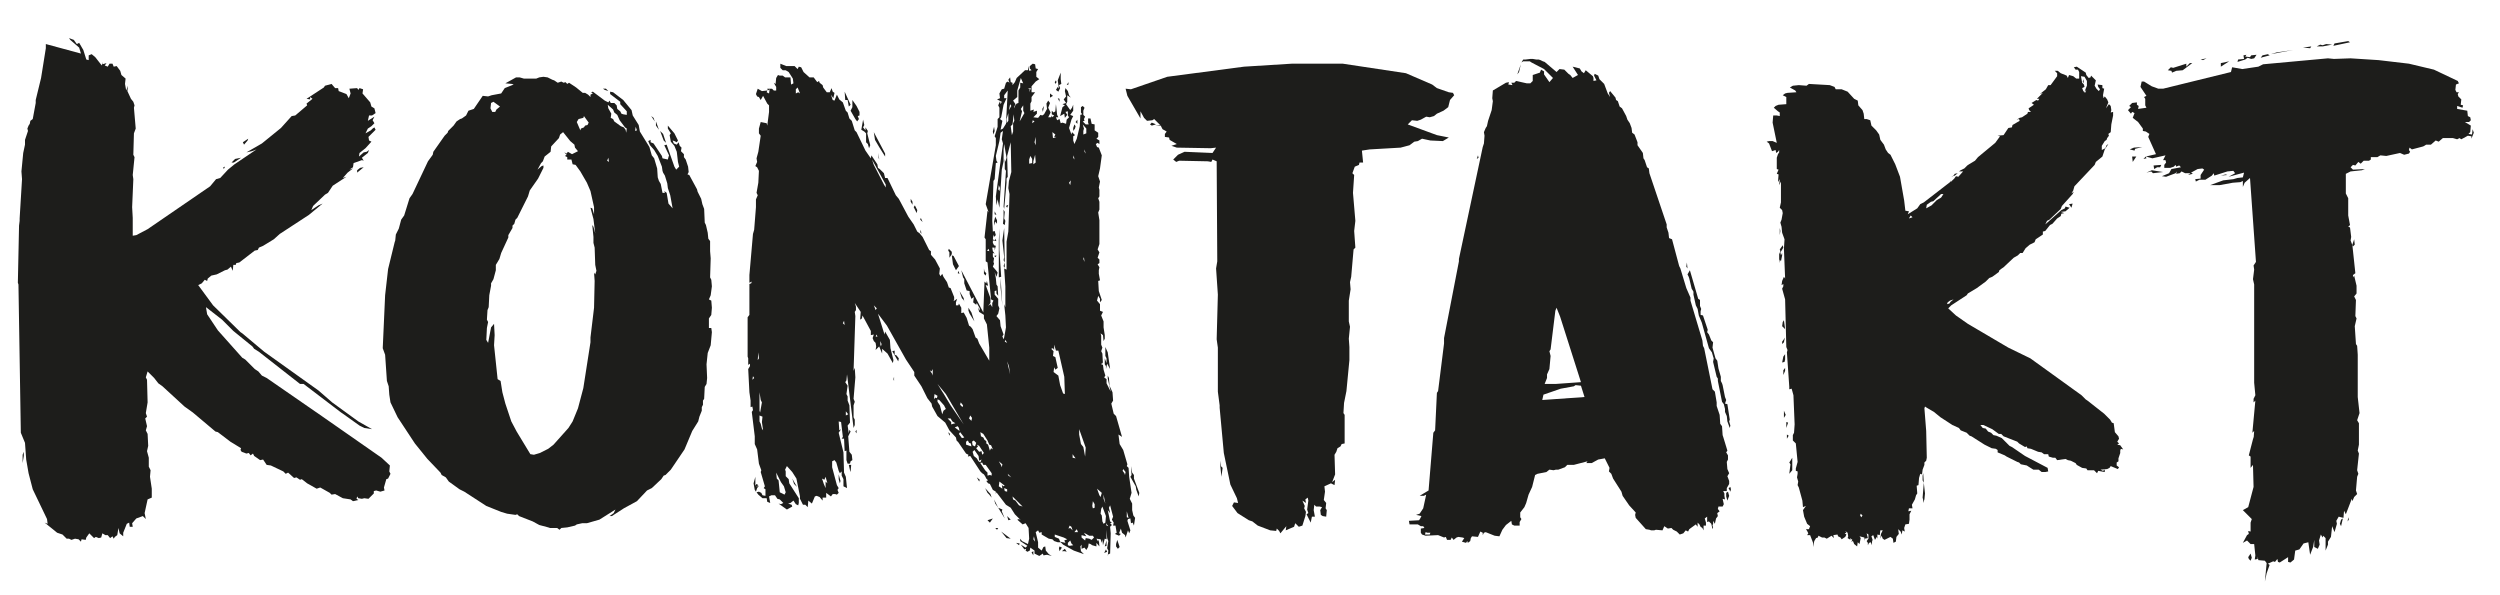 <?xml version="1.0" encoding="UTF-8"?> <svg xmlns="http://www.w3.org/2000/svg" xmlns:xlink="http://www.w3.org/1999/xlink" version="1.1" id="Ebene_1" x="0px" y="0px" width="420px" height="100px" viewBox="0 0 420 100" style="enable-background:new 0 0 420 100;" xml:space="preserve"> <style type="text/css"> .st0{fill:#1D1D1B;} </style> <g> <path class="st0" d="M11.2,90.5l-0.7-0.7l-0.9-0.3l-2.1-1.7L8,88l-0.1-0.8l-2.4-5l-0.7-2.7l-0.4-2.3l-0.2-2.8l-0.7-1.7L3.1,47.8 L3,47.5l0.2-9.6l0.1-0.8v-0.4l0.4-6.6l-0.1-1.3l0.3-3.1l0.3-1.4v-0.8L4.7,22l-0.1-0.4l0.2-0.5L5,20.8l0.1-0.5L5.5,20L6,17.3v-0.5 l0.9-3.7l0.8-5V7.4L13.6,9l-0.3-1l-1.5-1.3l-0.2-0.3l0.8,0.3l0.5,0.7l0.4-0.2L14,8.4l0.5,1.6l0.4,0.1V9.3l0.5-0.2L16,9.6l1.1,1.4 l0.1-0.6v0.4l0.7-0.2L17.6,11l0.5,0.2l0.3-0.5h0.5l0.2,0.5l0.5-0.1l0.6,0.8l0.2,0.7l0.7,0.6L21,14.1l0.2,1.1l0.3-0.8l-0.1,0.9 l0.6,1.3l0.4,0.5l0.2,0.6l-0.1,0.4l0.3,3.5l-0.3,0.8L22.4,26l0.2,0.4l-0.3,3l0.1,0.7l-0.2,4.7l0.1,1.8v3l0.6-0.1l1.9-1l10.5-7.2 l1-1.2l0.7-0.2l1.3-1.4l1.1-0.9l3.7-2.5l-0.5,0.2l-0.3,0.1l-0.9,0.2l2.6-1.5l3.2-2.6l1.8-2l0.6-0.1l2-1.7l-0.1-0.3l1-0.8l-0.4-0.3 v0.4l-0.6-0.1l2.9-1.9l0.2-0.3l1.1-0.3l0.6,0.7h0.5l0.1,0.5l1.3,0.5l0.4,0.7l0.3-0.8l-0.2-0.8l1.3-0.1l0.2,0.3l0.2-0.3L61,15 l-0.1,0.7l1.3,1.5l0.2,0.7l0.5,0.3l0.2,0.8l-0.6,0.4H62l-0.2,0.9l1.1-0.7l-0.3,0.6l0.3,0.5l-0.5,0.5l-0.6,0.4l-0.4,0.8l0.9-0.5 l0.3-0.3l0.3-0.2l0.2,0.4L61.9,23l0.1,0.6l0.4,0.2l-1,1.1l-1,0.8l-0.1,0.6l0.8-0.7l0.5-0.1l0.4-0.3l-0.2,0.5l-1,0.8l0.3,0.5 l-0.3-0.1l-1.4,0.5l-0.1,0.7l-0.6,0.4l0.6-0.2L58.4,29l-0.8,0.9l0.6-0.2l-2.3,1.5l-0.8,1.2l-0.5,0.3l-2,1.9l-0.3,0.7l1.2-0.8 l0.7-0.3l-2.3,1.9L47,39.3l-1,0.9l-1.8,1.1l-0.7,0.3L43.3,42l-0.5,0.1l-2.6,2l-0.5,0.1l-0.1,0.3h-0.4l-0.1,1l-0.3-0.7l-0.6,0.5 l-0.4,0.1l-1.4,0.7l-0.9,0.2l-0.6,0.5l-0.1,0.4L34.4,47l-0.5,0.6l-0.6,0.3l2.5,3.4l4.6,4.5l0.3,0.2l3.7,3.1l9.1,6.5l2.3,2l4.4,3.2 l2.3,1.3l-1.3-0.2l-0.8-0.4l-2.8-2l-0.3-0.2L51,64.5h-0.6l-6.9-5.4l-0.8-0.5l-0.3-0.4l-3.2-2.6l-1.9-1.9l-2.7-2.1l0.2,1.2l1.8,2.7 l4.1,4.6l0.5,0.3l1.6,1.6l0.6,0.4l0.6,0.7l0.8,0.4l8.1,5.6l0.3,0.2l10.9,7.6l1.4,1.3l-0.1,1l0.2,0.4l-0.4,0.8l-0.3,0.1l-0.4,1.4 l0.1,0.5l-0.7,0.2l-0.7-0.2l-0.4,0.1v0.4l-0.9,0.9l-0.7-0.1l-0.4,0.1l-0.6-0.1L60,83.4l-0.1,0.4l0.3,0.2l-0.9,0.2l-0.4-0.3 l-1.3-0.2L56.3,83l-0.6,0.1l-0.3-0.3l-1.6-0.9l-0.6,0.2l-1.6-0.9l-0.9-0.7l-0.3,0.1l-0.6-0.4l-0.4,0.1l-1-0.9L48,79.6l-0.4-0.4 l-2.1-1l-0.7-0.1l-0.6-0.9l-0.5,0.1l-1-0.7l-0.2-0.4l-0.4,0.3l-0.3-0.4l-0.4,0.1l-0.8-0.3l-0.2-0.3l0.1-0.3l-1.8-1.1l-2.1-1.6 l-0.4-0.1l-3.8-3.2l-1.4-1l-3.7-3.4l-0.7-0.5l-0.7-0.9l-1.1-1.1l-0.3,1l0.2,0.4l0.1,3.8l-0.3,1.8l0.2,0.6l-0.3,0.3l0.3,1.3 l-0.2,0.7l0.3,0.6l0.1,2l-0.2,0.9l0.3,1.1v1.5l0.3,0.6l-0.1,1.1l0.3,2v1.5l-0.7,0.3l-0.5,2.3l0.2,1L24,86.7l-1.1,0.4l-0.7,0.8 l0.1,0.6h-0.5l-0.1-0.7L21.3,88l-0.6,1.5v0.6l-0.6-0.5l-0.2-0.9l-0.2,1.2l-0.4,0.3l-0.2,0.3l-0.2-0.4l-0.4,0.3l-0.4-0.5h-0.4 l-0.5-0.3L17,90.3l-0.4,0.1l-0.5-0.2l-0.3,0.2L15,89.6l-0.5,0.7l-0.1,0.4l-0.7-0.1L13.6,91l-0.4-0.4l-0.6-0.1L12,90.7l-0.4-0.2 H11.2z M3.8,76.4L4,75.9v0.7l-0.2,1.2V76.4z M37.8,28l-0.2,0.4l-0.1-0.3L37.8,28z M39.5,26.7l1-0.2l-1.2,0.8h-0.4L39.5,26.7z M41.7,23.3l-0.1,0.3L41,24.3l-0.2-0.4L41.7,23.3z M60.5,28.2l0.6-0.1L60,29v-0.4L60.5,28.2z"></path> <path class="st0" d="M92.4,88.7l-0.3-0.1l-1.5-0.4l-1.1-0.6l-2.3-0.9l-0.3-0.3l-0.3,0.1l-1.4-0.2l-1-0.3l-2.5-1L78,82.6l-0.8-0.4 l-1.8-1.3l-0.5-0.7l-0.7-0.4L74,79.4l-2.2-2.3l-2.1-2.6l-2.9-4.4l-1.2-2.5l-0.2-1.3l-0.1-1.4L65,64l-0.3-4.4l-0.4-1.1l0.4-8.9 l0.5-4.4l1.1-4.5l0.1-0.3l0.1-1l0.5-1l0.4-1.5l0.5-0.7l0.9-2.9l0.5-0.7l2.6-5.5l0.8-1.1l0.1-0.5l1.9-2.7l0.5-0.5l0.1-0.3l0.9-0.9 l0.5-0.7l0.6-0.4l0.3-0.1l0.7-0.5l0.4-0.8l0.9-0.3l1.5-2.2l0.9,0.1l0.6-0.2l1.6-0.3l0.6-0.9l1.5-0.6L86,14.1L84.9,14l1.8-1h0.6 l0.7,0.2h2.1l0.5-0.2l0.7-0.1L92,13l0.8,0.4l0.3,0.1l0.6,0.4l0.6-0.2l0.4,0.2l0.3-0.1l0.3,0.3l0.3-0.2l1.2,0.8l1.1,0.9h0.4l0.5,0.3 l0.4,0.4v-0.4l0.4-0.2l-0.3-0.2l0.3-0.1l2,1.5l0.6,0.3l0.2-0.3l0.2,0.4h0.6l0.4,0.4l0.1,0.6l0.5,0.4l0.2,0.4l0.3,0.1l0.6,0.1v-0.6 l-1.1-1.2v-0.4l-1.7-1.3v-0.4l0.5,0.1l1.7,1.3l1.4,1.7l0.2,0.9l1,1.6l0.2,1.1l1.6,2.6l0.4,1.4l0.4,0.5l0.5,1.7l0.1,1.5l0.2,0.6 l0.3,0.5l0.3,1.5h0.4l-0.1-0.3l0.4,0.3l0.3,1.8L113,35l-0.4-2.2l-0.4-1.2l-0.1-0.8l-0.4-1.3l-0.3-0.5l-0.1-0.3l-0.1-0.7l-0.7-1.8 l-0.6-1l-0.7-0.8l-0.3-0.7l0.4-0.2v0.4l0.5,0.2l1.4,2.1l0.1,0.4l0.9,0.2l0.1-0.4l0.1-0.3l-0.8-1.7l0.4-0.1l1.3,3.7l0.3,0.5l0.5-0.5 l-0.2-0.8l-0.2-1.7l-0.4-1l-0.6-0.7l-0.2-1.1l0.2-0.3l-0.5-0.8v-0.5l1.1,1.3l0.6,1.2l-0.2,0.3l-0.4-0.2l-0.3-0.1l0.2,0.5l0.5,0.2 l0.3-0.4l0.2,0.6l0.3,0.3l-0.1,0.6l0.5,0.5v0.5l0.3,0.4l0.4,1.2l0.1,0.9l-0.2,0.4l0.3,0.1l1.3,2.4l0.1,0.4l0.6,1.2l0.2,0.9l0.3,0.8 l0.1,2.3l0.2,0.4l0.3,1.3l0.1,1l0.3,0.4v1.7l0.1,1.2l-0.1,3.2l0.2,0.4l0.1,1.1l-0.2,1.5l-0.3,0.7l0.4,0.2l0.1,1.2l-0.1,1.2 l-0.4,0.6v1.6h0.4l0.1,0.7l-0.2,2.2l-0.5,1.3l-0.2,1.9l0.1,2.3l-0.1,1l-0.3,0.5l-0.1,2l-0.2,0.3V68l-0.2,0.4V69l-0.4,1l-0.2,0.8 l-1,1.6l-1.3,3.1l-2.3,3.4l-0.9,0.9l-0.3,0.1l-0.4,0.6l-1.6,1.5l-0.8,0.4l-1.7,1.8l-2.2,1.2l-0.3,0.2l-1.4,0.9l-0.3,0.2h-0.4 l0.7-0.5l0.3-0.6l-2.7,1.7l-2.1,0.6h-0.8l-0.9,0.2l-0.3,0.2l-1.3,0.3l-1,0.1L94,89l-0.4-0.3H92.4z M99.8,51.7l0.1-4.5l-0.1-1.4 l0.2,0.3l0.2-0.6l-0.2-1l-0.1-2.9l-0.2-0.8v-1l-0.2-2l0.2,0.3l0.3,1.1l-0.3-2.4l-0.5-1.9l0.3,0.1l0.3,1v-1.2l-0.6-2.7l-0.6-1.4 l-1.1-1.9l-0.8-1.1l-0.5-0.1L96,26.8h-0.7v-0.4l-0.4-0.2l0.3-0.2l-0.4-0.4l0.4,0.2l0.2-0.3l0.7,0.4l1-0.5l-0.5-0.6l-0.1-0.5 l-0.7-0.6l-1.2-1.5l-0.5,0.4l-0.2,0.6l-1.3,1.4l-0.1,0.9l-1,0.8l-0.3,0.8l-0.3,0.3l-0.6,1.1l0.7-0.6l0.3-0.1v0.4L90.4,30L89,32 l-0.3,1l-1.8,3.6l-0.3,0.3l-0.2,0.7l-0.3,0.3v0.4l-0.7,1.2v0.4l-1.2,2.6l-0.3,1l-0.6,1v0.9l-0.4,1.5l-0.4,0.7V48l-0.3,1.6l-0.1,2 l-0.2,0.5l-0.1,1.6l0.2,0.4l-0.2,1l-0.1,2l0.3,0.5l0.5-2.6l0.5-0.6l0.1,1.9L83,58l0.6,5.7l0.5,0.3l0.3,1.9l0.5,1.9l1,3l0.9,1.7 l2.3,3.8l0.6,0.1l1-0.3l1.4-0.7l0.9-0.7l2.5-2.8l0.7-1.1l0.9-2.2l0.9-3.4l1.2-7.7v-0.8L99.8,51.7z M83.2,18.8l0.2-0.4l0.6-0.5 l-1.1-0.8l-0.4,0.2l-0.1,0.9l0.3,0.6H83.2z M98.1,21.4l0.2-0.3l0.4-0.1l0.2-0.4l-0.8-1.1L98,19.8L97.2,20l-0.3,0.5l0.6,1.4l0.1-0.3 L98.1,21.4z M101.3,14.9h0.5l0.4,0.4l-0.6-0.2L101.3,14.9z M102.3,27.2l-0.1-0.7L102,27L102.3,27.2z M105.3,21.6l-0.3-0.2l-0.9-1.2 l-0.4-0.9l-0.5-0.4l-0.2-0.5l-0.9-0.8l0.1,0.6l0.5,0.9l-0.1,0.7L103,20l0.2,0.4l1.1,0.8l0.5,0.2l0.3,0.4l0.1,0.5L105.3,21.6z M106.7,22l0.3-0.1l-0.2-0.6L106.7,22z M109.4,19.5l0.4,0.3l0.2,0.6L109.4,19.5z M110.2,21.1v-0.7l0.5,1.4L110.2,21.1z M110.9,22 l0.5,0.5l0.5,1.5l-0.4-0.4L110.9,22z"></path> <path class="st0" d="M185.3,61.3l0.1,0.8l0.3,1l-0.2,0.3l0.4,0.3v0.7l0.7,1.4l-0.5-2.2v-0.5l0.2,0.4l0.1,1.3l0.5,1.1l0.1,1.4 l-0.3,0.5l0.4,1.7l0.4,0.4l1,3.5l-0.6-0.4l0.2,1.6l0.6,1l0.7,2.4l-0.1,0.3l0.3,0.3l0.1,1.5l0.4,2.7l-0.3,1l0.4,0.8v1.1l0.2,0.9 l0.3,0.4l-0.2,1.3l-0.2-0.5l-0.3,0.1l-0.1-0.8l-0.4,0.1l-0.1,0.3l0.5,1.6l-0.2,0.5l-0.2-0.5l-0.4,1.2l-0.1-0.4l-0.5-0.4l-0.2-0.7 l-0.3,0.8l0.3,0.1L188,90l-0.7-0.3l0.3-0.2l-0.2-1.2H187l0.1-0.5l-0.3-0.5l0.2-0.5l-0.5-1.9l-0.2,0.4l0.2,0.9l-0.4-0.5l0.4,1.9 l0.3,0.2l-0.3,0.1l0.3,0.3l-0.3,0.3l0.1,1.1l-0.1,3.4l-0.3,0.1l-0.1,0.3l0.1-0.9l-0.2-0.4l0.2-1.2l-0.2-0.5l-0.1-1.4v1.6l-0.3-0.1 l-0.3,1.1l-0.1-1l-0.1,0.6l-0.2-0.6l-0.7-0.1l0.3,0.5l0.1-0.4l0.1,1.2l-0.5-0.6v0.6l-0.7-0.2l-0.3-0.2l-0.3-0.1l-0.1,0.6l-0.3,0.5 l-0.3-0.4l-0.5,0.2v-0.7l-0.2,0.3l0.1,0.8l0.5,0.5l-1.7-0.6l-1.8-1l-0.4-0.4h-0.5l-0.6-0.2l-0.3-0.3l-0.6-0.1l-1.2-0.7v-0.4 l-0.4,0.1l-0.2-0.4l-0.4,0.3l0.4,1.7V92l0.6,0.5l0.3-0.6l0.3-0.1l0.1,0.7l0.5,0.6l0.5,0.3l-0.8-0.2l-0.6,0.1l-0.1-0.3l-0.6,0.4 l-0.8-0.4v-0.5l-0.7-0.5l-0.1,0.5l-0.4,0.2l-0.3-0.2l0.1-0.3l-0.3,0.1l-0.6-0.8l0.8,0.5l0.3-0.3l-1.2-0.8v-0.4l0.3,0.4l1,0.5 l0.2-0.9l-0.1-1.8l-0.5-0.8l-0.5,0.2l-0.9-0.8l0.3-0.1l0.3,0.2l-1-1l-0.7-1.1l-0.8-0.5l-1.6-2.1l-0.1,0.3v-0.4l-0.5-0.3l-0.5-1 l-0.3-0.1l-0.3-0.4l0.3-0.1l-0.3-0.3l-0.2-0.4l-0.2-0.3l-0.3-0.2l-0.3-0.3l-1.7-2.6l-0.4,0.1l0.1-0.3l-0.4-0.2l-1.1-1.6l-0.2-0.3 l-0.3-0.3l-0.1-0.5l-1.1-1.2l-0.7-1.3l-1.3-1.1l-0.9-1.6l-0.1-0.5l-0.7-0.9l-1-2l-1.2-1.8v-0.6l-1.4-2.1l-3.2-5.7l-1.5-2l1.1,3.5 l0.1-0.5l0.8,1.4l0.1,1.4l0.5,2L150,61l-0.9-1.6l-0.9-0.8v0.8l-0.5-1.2l-0.6,0.6l0.1-0.6l-0.1-0.6l-0.3-0.3l-0.2-0.5l0.2-0.6 l-0.5,0.1v-0.7l-1.4-2.6l-0.1,0.5l-0.3,0.2l0.1-1.3l-1-1.5l0.2,0.6v0.6l-0.2,0.3l0.1,0.7l-0.3,9.2l0.2-0.5l0.1,1.6l-0.3,3.6 l0.2,0.5l-0.2,0.6v2l0.2,0.4v0.9l-0.2,0.5l-1.1-9l-0.1,1l-0.2,0.3l0.4,0.6l-0.2,1.4l0.2,0.4v0.7l0.3,0.8l0.1,2.9l-0.4,0.5l0.2,1.3 l0.1-0.6l0.2,0.3l-0.4,0.8l0.2,2.6l0.4,0.5l0.1,0.9l-0.3,0.2l-0.1,0.4h-0.4l-0.2-0.6v-1.6l-0.3,0.1l-0.1-2.1h-0.4l0.2-0.3l-0.3-2.5 l-0.4-0.1l0.1,1.5l0.3-0.2l-0.4,0.6l0.8,3.3l0.1,3.4l0.3,0.7l0.2,1.9l-0.6-0.3v-1.2l-0.3-0.6v-0.7l-0.3,0.3l-0.2-0.4l-0.4-1.4 l-0.3-0.4l-0.4,0.2v1l0.8,3l0.3,0.5l-0.2,0.3l0.2,0.5l-0.3,0.3l-0.3-0.1h-0.4l-0.3,0.4l-0.8-0.6v0.8h-0.6v0.5l-0.5-0.6l-0.5-0.2 l-0.3,0.1l-0.5,1.2l-0.6-0.5l-0.1,1.1l-0.4-0.4h-0.4l-0.5-1v-0.4l-0.6-3l-0.7-1.1l-0.9-1l-0.3,0.6l0.1,0.3V80l0.5,0.5l0.1,0.7 l1.6,2.5v0.8l-0.1,0.4l-0.4-0.2l-0.4-0.6l-0.5,0.4l-0.4,0.1l0.6,0.2l0.1,0.3l-0.9,0.5l-1.4-1l0.4,0.1l0.4-0.2l-0.6-0.6l-0.4-0.1 l-0.4-0.6h-0.6l-0.4,0.2l0.2,1.1l-0.5-0.2l-0.1-0.6h-0.7l-0.7-0.6l-0.3-0.4l0.4-0.1l0.4,0.2l0.2,0.4l0.5,0.1v-1.1l-0.3-0.2l0.2-0.3 l-0.7-2.4l0.1-0.3l-0.4-1.1l-0.3-2.4l-0.4-0.9v-1.3l-0.5-4.1l0.2-0.3l-0.1-0.6l-0.3,0.1v-1.1l-0.2-1.4l-0.2-3.9l0.3-0.5v-0.4 l-0.3,0.2v-1.1l-0.1-0.3v-6.6l0.3-0.4v-5.2l0.3-0.1l0.1-0.3l-0.4,0.2v-1.3l0.6-6.9l0.2-0.7l0.3-3.8v-1.3l0.3-0.7l-0.2-0.4l0.3-1.7 l0.1-2l-0.3-0.6l-0.3-0.2l0.3-0.7l-0.1-0.6l0.3-1.1l0.4-2.7l-0.3-0.4v-0.8l0.3-1.1l1,0.2l0.1,0.4l0.3-2.3v-1.1l-0.3-0.3l-0.7-1.3 l-0.4,0.7l-0.3-0.5l-0.3-0.1l-0.2-0.4l0.3-0.9l0.7,0.4l0.9-0.1l-0.1,0.3l0.4,0.2l0.1-0.7l-0.3,0.2l-0.1-0.3h0.8l0.3,0.3h0.4v-0.6 l-0.4-0.7l0.3,0.2l0.1-1l0.3-0.5l0.3,0.1h0.5l0.4,0.3h0.9l0.1,1.2l0.4-0.2l-0.1-0.8l-0.7-1.1l-0.5-0.3h-0.5l-0.4-0.4v-0.7l1,0.4 h1.4l0.5,0.5l0.2-0.4l0.4,0.1l0.4,0.8l1,0.9h0.7l0.6,0.8l0.3-0.2l0.1,0.3l0.5,0.4l0.1,0.4l0.6,0.8h0.5l0.3-0.7l0.2,0.6l0.3,0.2 l-0.2,0.9l-0.4-0.6l0.3,0.9l0.3,0.1l0.4-1l0.4,0.8l0.6,0.5l0.5,1.4l0.3,0.3l0.3,1l0.4,0.4l0.5,1.6l0.3,0.3l1.5,3.1l0.9,1.3l0.1-0.5 l1,1.5l0.1,0.6l0.3,0.2l0.7,0.7l0.2,0.8h0.4l1.4,2.9l0.5,0.6l1.6,3l0.9,1.3l0.6,1.2l0.4,0.3l0.5,0.6l1.1,2.2l0.3,0.2v0.6l0.7,0.8 l0.8,1.5l-0.1,0.9l0.2,0.4l0.3-0.4l0.2,0.5l0.6,0.9l0.3,0.9l0.3,0.1l0.6,1.5v0.4l-0.1,0.3l0.6-0.4l-0.2,0.6v0.5h0.4l0.1-0.3 l0.4,0.7v0.9l0.4-0.1l0.5,0.9l0.4,1.3l0.3,0.2l0.3,0.4l0.5,1.4l0.3,0.2l0.3,0.8l1.7,2.9v-2.2l-0.4-3.9l-0.5-1v-0.6l-0.8-0.5 l-0.2-0.8l0.3,0.6v-0.4l-0.5-0.9l-0.1,0.3l-0.5-0.4l0.1-0.9l-0.4,0.3l-0.3-0.8v-0.5l-0.5-0.1l-0.4-1.2v-0.7l-0.2-0.3l-0.3-1.2 l3.7,7.1l0.2-5.2l0.3,0.3l0.1-0.4L166,48l-0.4-0.1l0.8,2.2v0.8l-0.4,0.5l0.4-0.3l0.3,0.5v-0.7l0.2-0.4l-0.4-0.2l-0.6-6.2l-0.3-0.2 v-3.7l-0.2-0.3l0.5-4.5l0.2,0.3l-0.5-1.4l1.7-9.9v-1.2l-0.2-0.3l0.5-1.6V20l0.3-0.3v-1.6l-0.2-0.4L168,17l0.1,0.5l0.2-0.4l-0.8-0.4 l0.5-0.2l-0.1-0.8l0.4-0.7l0.4-0.1l0.3-1l0.3-0.2l0.3,0.2l-0.2-0.5l0.3-0.4l0.1,0.8l0.3,0.1v0.4l0.4-0.5l0.3-0.7l1.4-1.3h0.5 l0.1-0.7l0.1,0.8l0.4-0.1l-0.3-0.3v-0.4l0.5-0.4l0.4,0.1l0.1,0.7l0.4,0.1l-0.3,0.5v0.8l0.5,0.4l-0.6,0.4l-0.7,0.8v1h0.6l-0.6,0.8 V17l-0.2,0.4v1.2l0.6-0.2l-0.1,0.4l0.6-0.2v0.5l-0.6,0.6l0.8,0.1l0.4-0.5l0.3,0.1l0.3-0.2l0.5-0.9l-0.1-0.9l0.3-0.5l0.3,0.4 l-0.3,0.8l0.4,0.8l-0.4,0.8h0.5l0.1-0.3l0.1,0.3l0.3-0.3l-0.4-0.2v-0.6l0.3,0.3l0.3-0.2l0.1-1.2l0.2,1.8l0.2,0.4h-0.4l0.2,0.5 L178,20l0.2,0.7l0.3-0.1l0.6,0.2l0.1-0.7l0.4-0.4l-0.2-0.3v-0.7l-0.4,0.1l0.3,0.5l-0.4,0.5l-0.1-0.7l-0.7,0.4l0.4-1.5l0.4-0.3 l-0.4-0.2l0.6-0.2l-0.4-0.6l0.4-0.5l-0.2-0.9l0.1-0.5l0.4,0.5l0.2,0.7l0.3,0.4l-0.6-0.4v1.1l-0.2,0.4l0.7,1l0.3-0.4l0.2-0.5v1 l-0.5,0.7l0.5,0.2l-0.3,0.6l-0.4,1.4l0.4,1.1l0.1-0.4l0.5,0.5l-0.3,0.2v0.7l0.2,0.6l0.4-0.9l0.5-2.1l0.1-1.9l0.3-0.1l-0.2-0.3V18 l0.3-0.2l0.3,0.3l-0.2,0.5v0.7l0.3,0.3l-0.2,0.4l0.1,0.3l-0.3,0.1l0.5,0.5h0.5l-0.1-0.3v-0.7h0.4l0.2,0.9l0.5,0.1v1l0.6,0.4V23 l-0.3,0.3l0.5,0.3v0.6l-0.3-0.2l-0.3,0.2l0.2,0.5l0.3,0.1l0.5,1.3l-0.3,2.2l-0.3,1.3l0.3,0.9l-0.2,1l0.1,0.4V33l-0.2,0.3l0.2,0.6 v1.3l-0.2,0.5l0.2,1.3v4l-0.3,0.9l0.3,0.5l-0.3,0.9l0.3,0.3v0.6l-0.3,0.2l0.3,0.5l-0.1,0.5V46l0.2,1.1l-0.3,0.1l0.1,1.7l0.5,1.5 l-0.3,0.4v-0.6l-0.3-0.5l-0.2,0.8l0.5,0.6v1.1l0.5,0.2L185,53l0.4,1v1l0.2,1.3v0.6l-0.2,0.4l-0.1-1l-0.4-0.3l0.1,0.4v1.5l0.2,0.5 L185,59l0.2,0.4l0.1,1.8l-0.1-0.3l-0.2,0.3L185.3,61.3z M126.7,63.5l-0.2-0.3l-0.1,0.6L126.7,63.5z M126.6,81.2l0.3-1.1v1.5 l0.2-0.3l0.3,0.2l-0.4,0.3l0.5-0.2l-0.3,0.4l-0.2,0.6l-0.2-0.3L126.6,81.2z M127.3,60.5l0.2-0.3l-0.1-1L127.3,60.5z M127.7,69.3 l0.3-1.7l-0.2-0.4l-0.2-1.3V69L127.7,69.3z M128.2,72.3l-0.2-1.4l0.1-0.9l-0.5-0.2v1l0.2,0.4L128,72L128.2,72.3z M132,82.7l-0.3-1 l-0.5-0.7l-0.8-1.6l0.1,1l0.3,0.3l0.2,2l0.8,0.4L132,82.7z M133.1,80.4l0.8,1.4l-0.5-0.5L133.1,80.4z M134.4,15.7l-0.4-1l-0.3,0.3 v0.7l0.4-0.2L134.4,15.7z M138.7,82v-1.1l0.3,0.3l-0.3-1.1l-0.2,0.5l-0.4-0.2l0.3,0.9L138.7,82z M140.9,80.5v-0.8l0.3,1.1l-0.1,0.4 L140.9,80.5z M141.9,54.6l-0.1-0.7l-0.2,0.4L141.9,54.6z M142,16.8l-0.1-1.4l1,2.2l-0.3,0.3l-0.2-1.1H142z M142.5,69.6l-0.4-0.5 v0.7L142.5,69.6z M142.6,78.1h0.4l-0.1,1.2l-0.1-0.3L142.6,78.1z M142.9,18.6l0.3-0.6v-1.2l0.7,1l0.5,1v0.6l-0.3,0.1l0.2,0.5 l-0.3,0.4l-0.3-0.4L142.9,18.6z M143.9,72.2v0.6l-0.2-0.3L143.9,72.2z M144.7,21.8l0.3-1.7l0.2,0.9l-0.2,0.4l0.4,0.5v-0.5l0.4,0.6 l-0.1,0.4l0.5,2l-0.2,0.5l-0.2-0.7l-0.3-0.3v-1.5l-0.3-0.3L144.7,21.8z M148.8,31.5V31l-2.3-4.2l0.3,0.9l1.7,3.3L148.8,31.5z M147,23.5l-0.2-1.3l1.9,3.6v0.5l-1-1.6L147,23.5z M147.1,52.1l0.2-0.3l-0.5-0.5l0.2,0.5L147.1,52.1z M147.1,56.5l0.3,0.1l-0.1-0.4 L147.1,56.5z M147.7,26.8l-0.1-0.3v-0.8L147.7,26.8z M148,58.2l0.1-0.4l-0.2-0.5v0.6L148,58.2z M149.9,59l0.4-0.1v0.7l0.3,0.1 l0.4,0.5l-0.1,0.5l-0.3-0.5L149.9,59z M150.1,63.7l0.1-0.4V64L150.1,63.7z M153,33.4l0.3,0.5v0.5l-0.3-0.5V33.4z M153.7,34.5 l0.4,0.8l-0.1,0.5l-0.5-1L153.7,34.5z M154.7,36.6l0.3,0.7l-0.4-0.4L154.7,36.6z M154.7,38.6l0.1,0.7l-0.2-0.3L154.7,38.6z M156.7,63.1V62l-0.2,0.4l-0.3-0.2l0.4,0.6L156.7,63.1z M157.4,66.9l0.1-0.4l-0.5-0.3l-0.1,0.9l0.2-0.3L157.4,66.9z M158.9,66.2 l-1.4-1.7l0.8,1.3l0.2,0.3l1.2,2l2.2,3.2L158.9,66.2z M158.9,68.7l-0.3-0.6l-0.8-0.9l-0.3-0.1v0.4l0.4,0.6l0.4,1.5l0.2-0.6 L158.9,68.7z M160.5,71.1l-0.5-0.3l-0.3-0.5h-0.5l0.6,0.6v0.4L160.5,71.1z M159.3,42.1l0.1-0.3l0.5,0.5v0.4l-0.4,0.6v-0.9 L159.3,42.1z M159.6,72.9l-0.1,0.3l-0.2-0.6L159.6,72.9z M160.1,44.4l-0.2-1.5l0.3,0.1l0.9,1.7l-0.5,0.7L160.1,44.4z M161.2,72.4 l-0.1-0.5l-0.2-0.3l-0.5,0.2L161.2,72.4z M161,45.5l0.2,0.5l-0.3-0.1L161,45.5z M162,73.5l-0.7-0.9l-0.2,0.3l0.5,0.7L162,73.5z M161.9,50.4l-0.3-0.3l-0.4-1.2l0.7,1.2l0.1,0.6L161.9,50.4z M161.8,68.1l-0.4-0.5l-0.1,0.4l0.4,0.4L161.8,68.1z M163.2,75 l-0.1-0.5l-0.3-0.1l-0.2-0.4l-0.3,0.2v0.5L163.2,75z M162.9,52.7l-0.2-0.5v-0.5l0.5,0.8l0.5,1.5L162.9,52.7z M163.2,70.7l0.1-0.5 l-0.3-0.4l-0.2,0.5L163.2,70.7z M164,74.4l-0.4-0.4l-0.3,0.2l0.1,0.6l0.4,0.2L164,74.4z M164.7,77.7l0.2-0.5l-0.4,0.2l-0.1-0.8 l-0.7-1l-0.3,0.3l0.2,0.7l0.5,0.4l0.3,0.5L164.7,77.7z M165,76.4l0.3-0.3l-0.8-1.2l-0.4-0.2l0.2,0.3l-0.3,0.3l0.5,0.6l0.4-0.1 L165,76.4z M164.6,80.6l-0.1,0.3l-0.4-0.7L164.6,80.6z M166.8,75.5l-0.3-0.7l-0.3-0.1l-0.3-0.7l-0.7-1.1l-0.5-0.3l0.1,0.7l0.4,0.2 l0.2,0.4l0.3,0.2v0.4l0.3,0.2l0.3,1l0.2-0.4L166.8,75.5z M166.6,79.9v-0.4l-1-1.4h-0.4l-0.2-0.4l-0.3,0.1l0.8,1.2l0.4,0.4v0.5 l0.4-0.1L166.6,79.9z M165.4,45.6l0.3,0.3l-0.1,0.4l-0.3-0.3v-0.9L165.4,45.6z M165.9,82.8l-0.4-0.8l0.9,1l0.2,0.6l-0.4-0.5 L165.9,82.8z M166.2,42.2l-0.1-0.4l-0.3,0.3L166.2,42.2z M166.8,87.1l-0.5,0.7l-0.4-0.4L166.8,87.1z M169,55l-0.1-2l-0.2-1.9 l0.2,0.5v-3.5l-0.2-3l0.4,0.2v-4.7l0.3-1.7l0.2-6.3l-0.2-1l0.1-1.2l0.4-1.5l-0.1-5l-0.6,2.3l0.1,3.5l-0.2,0.3v0.7l-0.4,4.4 l-0.1-0.4l0.4-6l-0.2-0.3v-1.7l0.1,0.5l0.2-0.7l-0.4-2.3l-0.1,0.9v2l-0.3,1.4l-0.4,6.4l-0.3-1.4l-0.2,1l-0.1-1.5l1.2-8.9l-0.2-0.7 l0.2-1.4l-0.4,0.3l-0.2,1.4l-0.6,2.5l0.1,0.8l0.2,0.3l-0.3,0.1l-0.2,2.7l-0.2,0.3l-0.2,6.7l0.1,1.8l0.3-0.1l0.2,0.7l-0.3,0.3 l-0.1-0.4l-0.1,0.8l0.3,0.2l0.1-0.3l0.2,0.4l-0.6-0.1v0.4l0.2,0.4l0.3,0.1l-0.2,0.8v-0.5h-0.4l0.1,0.6l0.3,0.4l-0.3-0.1v0.6 l0.2,0.3l-0.1,0.6l0.1,0.3l-0.2,0.5l0.6,0.7l0.2,0.3l-0.2,0.7l-0.3-0.8l0.2,1l0.1,1.1l0.2,0.3l0.1,1.6l-0.3-0.4v-0.5l-0.3,0.1v0.6 l0.6,0.7v1.1l0.2,0.5l-0.2,0.9l-0.3,0.4l0.6,0.7l0.1,1l0.5,1.4l-0.2,0.3l0.2,0.5l0.1-0.3L169,55z M167,21.3l0.1,0.7l-0.2,0.6 l-0.1-0.5L167,21.3z M167.2,36.4l0.3,0.6v0.6l-0.3-0.4l-0.1,0.7l-0.1-0.7L167.2,36.4z M167.4,42.9l-0.1,0.3L167,43L167.4,42.9z M167,83.9l0.7,1.4l-0.5-0.7L167,83.9z M167.4,36.1l-0.3-0.1v-0.5L167.4,36.1z M167.7,88.7l-0.2,0.3l-0.3-0.3H167.7z M167.9,32.1 l0.1-0.5l-0.2-0.5l-0.1,0.7L167.9,32.1z M168.3,85.9l0.5,1.2l-1.1-1.8l0.7,0.3L168.3,85.9z M167.9,38.4V42l0.3,4.5l-0.4,0.1v-6.2 L167.9,38.4z M168.3,78.5l0.1-0.5l-0.6-0.5l0.4,0.7L168.3,78.5z M168.8,81.6l-0.9-0.7l-0.1,0.8l0.6,0.4l-0.1-0.7l0.2,0.3 L168.8,81.6z M168.1,21.8l0.4-0.2l0.5-0.8l0.3-5.6l-0.6,0.8v0.5h0.4l-0.5,1.1l-0.4,2.1L168,20l0.4,0.3L168.1,21.8z M168.1,48.3 v-1.6l0.3,4.7L168.1,48.3z M168.2,89.3l1.6,1.2l-0.7-0.1L168.2,89.3z M168.7,38.3l0.1,5.8l-0.2-0.4l0.1-0.5l-0.3-2.8L168.7,38.3z M168.6,36.5v-1.3l0.2,0.4l-0.1,1.1l0.2,0.4l-0.1,0.7l-0.3-0.2L168.6,36.5z M168.8,44.1V45l-0.2-0.3L168.8,44.1z M169.2,82.6v-0.4 l-0.5-0.2l0.1,0.5L169.2,82.6z M169.2,57.6l-0.3-0.5l-0.1,0.3L169.2,57.6z M169.4,34.4l-0.2,0.5l-0.2-0.3L169.4,34.4z M169.1,20.7 l0.3-0.4V19l-0.3,1V20.7z M169.5,61.5l-0.3-0.8l0.5,2.2L169.5,61.5z M169.2,86.7l0.6,0.6l-0.4,0.1L169.2,86.7z M169.9,80.2 l-0.6-0.6l0.1,0.3L169.9,80.2z M169.5,18.5l0.4-0.7l-0.2-0.3L169.5,18.5z M169.8,21.2l0.2,1.5l0.2-0.6v-1.4l0.2-0.4l-0.1-1.1 l-0.2,1.7L169.8,21.2z M170.1,83.4l0.1,0.5l0.4,0.2l0.6,0.8l0.6,0.2L170.1,83.4z M170.5,18.2v-0.4l0.3-0.4l0.3-0.1v-2.1l0.3-0.5 v-0.8l0.5,0.1l-0.4-0.9l-0.6,2.1v1.1l-0.7,0.6l0.4,0.6l-0.2,0.4L170.5,18.2z M171.3,91.3l-0.1,0.3l-0.5-0.4L171.3,91.3z M172.1,19 l-0.2-0.4v-0.9l-0.4,0.6l0.2,0.4l-0.4,1.7L172.1,19z M173.2,14.8l-0.5,0.1L173,15l-0.1,0.5L173.2,14.8z M173.4,27.4v-0.7l-0.3-0.5 l-0.2,0.6v0.7L173.4,27.4z M173.6,92.6v0.7l-0.3-0.5L173.6,92.6z M173.8,20.4l-0.3-0.2l-0.1,0.5L173.8,20.4z M173.6,27.6l0.4-0.3 l-0.1-1.3l-0.3,1.1V27.6z M173.9,91l-0.2-0.9l-0.1,0.5L173.9,91z M174,24.4V23l-0.2,0.9L174,24.4z M175.4,17.8l-0.2,1l-0.1-0.5 L175.4,17.8z M176.4,15.7l0.5,0.4l-0.5,0.3V15.7z M178.8,63.3l-1-4.4h-0.4l-0.3-1v0.9l-0.2-0.3l-0.3,0.1L177,59l-0.1,0.8l0.4,0.2 l0.4,1.8l-0.4,0.3l-0.2-0.4l-0.1,0.8l0.8,0.6l0.3,1.6l0.5,1.4l0.3,0.1L178.8,63.3z M177.5,23h-0.4l0.2-0.4l-0.5-0.4l0.1,1L177.5,23 z M177.4,13.5l0.1,0.3l-0.2,0.3l-0.1-0.3L177.4,13.5z M178.8,90.8l0.5-0.2l-0.6-0.3l-1.5-0.5v0.4l0.7,0.3l0.2,0.5l0.9,0.2 L178.8,90.8z M177.7,14.6l0.2,0.3l-0.2-1.4l0.5-1.3v1.1l0.1,0.8l-0.4,0.2l0.2,0.5l-0.3,0.6l-0.4-0.3L177.7,14.6z M177.7,16.5 l0.3,0.1v0.5L177.7,16.5z M178,91.8l0.4,0.2l-0.4,0.6l-0.1-0.5L178,91.8z M178.4,92.6l0.5-0.4l0.3,0.5l-0.3-0.1H178.4z M179.5,13.8 v0.4l-0.3,0.1L179.5,13.8z M179.7,91.7l0.6-0.1l-0.3-0.3l-0.2-0.5l-0.4,0.4v0.4L179.7,91.7z M180.2,89.1l-0.2-0.6l-0.3-0.2 l-0.2,0.5l0.3-0.1L180.2,89.1z M179.9,30.3l-0.3,0.4l0.2,0.4L179.9,30.3z M180.7,77l-0.3-0.4l-0.2-0.3v0.6L180.7,77z M180.3,21.5 l0.2-0.6l0.2,0.3l-0.1,0.4l-0.3,0.4V21.5z M180.5,26.8l-0.1-0.7l-0.1,0.4L180.5,26.8z M181.1,89.4l-0.2-0.5l-0.4,0.5H181.1z M181,20.1v0.7l-0.3-0.3L181,20.1z M182.3,76.7l0.1-1.5l-1.1-3.1V73l0.3,1.6l0.4,0.5L182.3,76.7z M182.3,90.8l0.1-0.4l0.6,0.1 l0.4,0.2l0.4-0.4l-0.2-0.3H183l-0.9-0.5l0.4,0.6l-0.8-0.2v0.4L182.3,90.8z M182,22.6l0.5-0.2v-0.8l-0.6-0.7l0.2,0.7L182,22V22.6z M182,43.5l0.2,0.5l-0.1-0.8L182,43.5z M182.2,25.5l0.2,0.3l-0.2-0.7V25.5z M183.6,85.4l0.3-0.1v-0.6l-0.3-0.5l-0.1,0.8L183.6,85.4 z M184.9,83.5l0.2-0.7l-0.8-0.7l0.4,1.1L184.9,83.5z M185.4,88l0.3-0.2l0.1-1.1l-0.6-1.6l-0.2,0.4l-0.1,0.8l0.2,0.3l0.1,1L185.4,88 z M185.7,84.6l-0.3-1.5v0.7L185.7,84.6z M185.8,92.3l0.2,0.4l-0.5,0.2L185.8,92.3z M186.1,59.2l0.4,2.8l-0.5-0.9l-0.2,0.9v-0.5 l-0.2-0.3v-1l0.3,0.8v-0.8l-0.2-0.4v-1.5L186.1,59.2z M185.9,90.8v0.9l-0.3,0.1L185.9,90.8z M186.2,88.4l-0.4-0.5l0.1,0.4 L186.2,88.4z M187.5,91.4l0.2-0.7l0.4,1.2l-0.3,0.3l-0.3-0.4V91.4z M189,79.8l0.1-0.5l-0.4-0.5l-0.1,0.3l0.3,0.4L189,79.8z M189.6,87l-0.3-1.1v1L189.6,87z M190.9,82.3l-0.1-0.6l-0.9-1.6l0.2-0.3l-0.1-1.5l0.2,1.1l0.3,0.4v0.6l0.9,2.4l-0.1,0.6L190.9,82.3 z"></path> <path class="st0" d="M224.3,80.6l-0.1,0.9l-0.6-0.3l-1.1,0.5l0.1,0.9l-0.2,1.4l0.4,0.5l-0.1,0.9l0.2,0.3l-0.1,1.1l-0.6-0.1 l-0.3-0.2l-0.1-0.8l0.3-0.5l-0.4-0.1h-0.6l-0.3-0.3l-0.1,0.9l0.2,1.1h-0.5l-0.2,1l-0.7-1.4l0.3-0.2l-0.2-0.6l0.2-1.5l-0.1-0.5 l-0.4,0.3l0.1,0.6l-0.6-0.4l0.4,0.9l-0.1,0.4l0.3,0.6l-0.1,0.7l-0.5,1.6l-0.6,0.2l-0.6-0.6l-0.2,0.6l-1.4,0.6l0.1-0.7l-1,1.2 l-0.2-0.4l-0.4-0.4l-0.1,0.4l-1-0.1l-2.1-0.8l-0.9-0.7l-0.6-0.2l-1.9-1.2L207,85l0.3-0.6l0.7,0.1l-0.2-0.8l-1.1-2.3l-1.1-5.3 l-0.7-7.6v-0.4l-0.3-2.3v-7.4l-0.2-1.4l0.2-7.5l-0.3-4.4l0.2-1.2l-0.1-16.8l-0.7-0.3l-0.2,0.4l-0.6-0.1l-4.8-0.1l-0.5,0.2l-0.5-0.4 l0.8-0.8l1.1-0.5l4.7,0.2l0.6-0.9l-0.9,0.1l-5.7-0.1l-0.9-0.3l0.9-0.3l-1.2-0.7l-0.1-0.4l-0.7-0.1v-0.5l0.3-0.4l-0.7-0.4l-0.3-0.6 h-0.9l0.8-0.1l-1-1l-0.3,0.2l-0.9,0.1l-0.5-0.5l-0.6-1.1v1.2l-2.2-3.8l-0.3-1.2L190,15l6.1-2.1l12.9-1.7l8-0.5h8.6l10.6,1.6 l4.4,1.9l0.8,0.6l2,0.7l0.7,0.1l0.2,0.4l-0.7,0.8l-0.3,1.2l-0.8,0.6l-1.1,0.5l-0.5,0.4l-0.7,0.2l-0.6-0.1l-0.9,0.5l-0.6,0.2 l-0.9-0.1l-0.7,0.7l4.9,1.8l2,0.4l-1,0.6l-2.1-0.1l-1.4-0.3l-0.7,0.4l-0.6,0.1l-0.8,0.6l-1.5,0.4l-5.2,0.3l-1.3,0.2l0.2,2h-0.6 l-0.1,0.4l-0.7,0.3l-0.4,1.1l0.3,0.3l-0.2,3l0.4,4.7l-0.2,1.7l0.2,2.8l-0.3,0.3l-0.4,4.6l-0.2,0.9l0.1,1.2l-0.3,1.9V54l0.2,0.9 l-0.2,2l0.1,1.4v2.2l-0.5,5.2l-0.4,2l-0.1,1.7l0.2,0.3v4.8l-0.5,0.1l-0.2,0.4l-0.5,0.3l-0.2,0.6l-0.3,0.5l0.1,3.3l-0.5,1.3 L224.3,80.6z M193.5,20.6l0.7,0.3l-0.7,0.2l-0.3-0.2L193.5,20.6z M205.1,78.3l0.3,0.3l-0.2,1.5l-0.2-1.9l0.1-0.8V78.3z"></path> <path class="st0" d="M246,90.4l-0.3-0.1l-0.7-0.1l-0.3,0.1l-0.5,0.4l-0.3-0.4l-0.2,0.4h-0.6l-0.2-0.5l-0.3,0.1l-1-0.4l-2.1,0.1 l-0.6-0.2l-0.2-0.3v-0.7l0.6-0.1l-0.2-0.3h-0.4l-0.5-0.3h-1.4l-0.1-0.6l1.7-0.1l0.2-0.3l0.2-0.4l-0.9-0.2l0.6-0.2l0.6-0.9l0.5-2.3 l-0.4,0.2h-0.7l1.5-0.9l0.8-9.7l0.3-0.4l0.3-6.3l0.2-0.3l1-8v-0.9l2.5-12.9v-0.4l4-18.8l0.2-0.6l0.1-1.3l-0.1-0.6l0.3-0.7l0.2-0.3 l0.2-0.9l0.6-1.8l0.2-1.5l-0.1-0.5l0.1-1.3l2.2-1.3l0.5-0.1l-0.1,0.4l0.7,0.1l-0.2-0.4h0.5l0.3-0.3l1.8,0.4h0.6l0.4-0.4v-1l1.2-0.4 l0.2-0.5l0.5,0.3v0.5l0.9,1.3l0.6-0.7l-1.5-1.5l-2.1-1.1l-0.3-0.2h-1.1l-0.3,0.2l0.3-0.5h0.4l0.8-0.1h0.4l0.6,0.1h0.4l0.3,0.1 l0.4,0.2l0.3,0.1l2,1.7l0.5-0.5l0.8,0.1l0.7,0.7l0.3,0.2l0.4,0.5l0.9-0.5l-0.9-1.4l1.2,0.3l0.3,0.5l0.4,0.3l0.3-0.5l1.2,1l0.1,0.3 v0.5l0.5-0.1l-0.4-0.8l0.1-0.3l0.6,0.3l0.2,0.6l0.8,0.8l0.6,1.6l0.4,0.6l-0.2-0.7l0.2-0.3l0.9,1.1l0.1,0.4l0.3,0.2l0.3,0.9l0.4,0.3 l0.7,1.3l0.2,0.6l0.4,0.6l0.3,0.8l0.1,0.8l0.4,0.3l0.5,1.3v0.5l0.9,1.3l0.1,0.9l0.2,0.3l0.4,1.2l0.3,0.2l0.1,0.8l2.9,8.6v0.5 l0.3,0.9l0.1,0.9l0.5,0.2l1.2,4.5l0.2,0.4l1,3.3L284,50v0.5l2,6.7l0.1,0.9l0.2,0.4l1.4,6.9l0.4,0.4l0.3,1.8v0.6l0.5,1.5l0.1,1.5 l0.3,0.4l0.1,1.5l0.1,0.3l0.7,2.3L290,76l0.3,0.5v0.7l-0.2,0.4l0.1,1.2l0.3,0.7l-0.3,0.5l0.3,0.8v0.5l-0.4,0.7v0.5h-0.6l0.2,0.4 v0.4l0.1,0.6l-0.4-0.1l0.2,0.9l-0.2,0.4h-0.7l-0.1,0.4l0.3,0.4l-0.4,0.3l0.1,0.5l-0.3,0.4l-0.2,0.9l-0.3-0.5V88l-0.1,0.3l0.1,0.3 l-0.1,0.3l-0.2-0.9l-0.4-0.4l-0.3,0.1v-0.9l-0.4,0.3l0.2,0.7v0.5h-0.4v0.8l-0.2-0.4l-0.3-0.2l-0.2-0.4l-0.3-0.3v0.7l-0.3-0.4 l-1.1,0.8l-0.2,0.4l-0.4-0.2l-0.4,0.5l-0.6,0.2l-0.5-0.5l-0.6-0.3l-0.3-0.3l-0.6,0.1l-0.6-0.4l-0.3,0.7l-1.1-0.1l-0.3,0.1h-0.5 l-0.3-0.1l-0.6-0.1l-1.7-1.9l-0.1-0.5l0.1-0.4l-1.1-1.2l-1.1-1.6l-0.2-0.7l-1.4-2.2l-0.3-0.8l-0.4-0.4l0.1-0.6l-0.8-1.6l-1.1,0.2 l-1.1,0.6h-0.9l0.2-0.3l-2.3,0.6h-1.1l-0.4,0.4l-1.1,0.4h-0.4L261,79l-0.7-0.1l-0.5,0.4l-1.5,0.3l-0.4,0.2l-0.5,2l-0.6,1.3 l-0.4,1.4l-0.3,0.7l-0.7,0.9v0.8l0.2,0.3l-0.3,0.5v0.6h-0.9l-0.4-0.2l-0.1-0.6l-0.9,0.7l-0.6,0.8l-0.5,1.1l-0.8-0.1l-1.5-0.6 l-0.3,0.1l-0.2,0.4v-0.4l-0.4-0.2l-0.4,0.9l-1-0.1l-0.2,0.3l-0.1,0.5l-0.4,0.3l-0.1-0.3l-0.2,0.3l-0.7-0.2L246,90.4z M240.2,89.8 l0.1-0.3h-0.5l-0.3-0.1l-0.1,0.4H240.2z M248.3,26.1l0.1,0.4l-0.3,0.2L248.3,26.1z M255.5,10.8l-0.3,1.3l-0.3,0.4L255.5,10.8z M266.2,66.7l-0.6-1.9l-0.9-0.1l-0.3,0.2l-2.2,0.4l-2.9,1l-0.2,0.9L266.2,66.7z M259.5,64.5h1.9l4.2-0.3l-3.5-11l-0.6-1.5l-0.2,0.5 l-0.8,6.5l-0.2,0.3l0.2,0.8l-0.2,2.2l-0.4,0.9v0.6L259.5,64.5z M283.4,44.1l0.1,1l-0.2-0.3L283.4,44.1z M290.2,70.8l-0.1-0.9 l-0.3-0.7v-0.5l-0.2-0.8l-0.3-0.4l-0.7-3.5v-0.4l-0.2-0.3l-0.6-2.5l0.1-0.6l-0.1-0.3l-0.2-0.7l-0.5-0.7l-1.2-4.3l-0.5-1.2l-0.2-1.1 l-0.3-0.6l-0.4-1.8V49l-0.3-0.5l-0.4-1.7l-0.1-0.3l-0.2-0.4l0.4-0.7l1.4,4.8l0.3,0.2v1l0.2,0.5l-0.1,0.4v0.6l0.4,0.1l0.8,2.4 l-0.1,0.4l0.3,0.4l0.4,1l0.3,0.3l-0.1,0.9l0.5,1.8l0.3,0.4l0.2,1.3l0.4,1.4V64l0.2,0.4l0.1,0.3l0.4,2l0.2,0.5l-0.2,0.6l0.4,0.1 l0.4,2.6l-0.1,0.3l0.2,0.7l-0.1,0.4L290.2,70.8z M290,83.4v-0.6l0.3-0.2l0.2,0.7l-0.3,0.8L290,83.4z M290.7,81.8l0.1,0.4l-0.1,0.4 l-0.3-0.6L290.7,81.8z"></path> <path class="st0" d="M299.6,48.1v-0.4l-0.3,0.2l0.1-0.7l0.3-0.7l0.2,0.3l-0.2-5l0.1-1.6l-0.4-1.1l-0.1-1l-0.2-0.7l0.2-0.5l0.2-1.1 l-0.1-0.5l-0.4-0.4l0.2-0.9v-3.5l-0.3,0.6l0.1-1l-0.3,0.5l0.1-1.3l-0.3-0.1l0.3-0.7l-0.3-0.1v-1.9l0.2-0.6l0.2-0.3v-0.4l-0.2,0.3 l-0.3,0.2l-0.1-0.5l-0.6,0.2l-0.5-1.3l-0.4-0.3l0.4-0.1h0.6l0.7,0.3l-0.7-3.4l0.1-1.2h0.6l0.5,0.1v-0.6l-0.3-0.2l-0.7-0.6l0.3-0.3 l0.5-0.2l1.3-0.1v-1.2l-0.6-0.3l0.4-0.3l0.4-0.1l1.5-0.1l-0.2-0.3l-0.9-0.5l0.5-0.3l1-0.1l1.3,0.1l0.4-0.3l3.5,0.2l0.8,0.3l0.2,0.4 h1l1,0.4l1.1,1.2l0.6,0.3l0.1,0.8l0.7,0.8l0.2,0.6l0.1,0.9h0.4l0.6,0.2l0.2,0.9l0.8,0.8l0.5,0.7l0.2,0.9l0.6,0.8l0.3,0.8l0.4,0.6 l0.4,0.3l0.8,1.6l0.8,2.1l0.7,4l0.2,1.7l0.6,0.1l-0.2,0.5l1.6-1l0.5-0.7l0.6-0.3l4.4-3.4l0.2-0.3l-0.1,0.3l0.6-0.6l-0.2,0.3 l0.5-0.7l0.4,0.1l0.8-0.9h-0.7l0.3-0.2l0.6-0.3l0.5-0.5l0.3-0.2l1-0.6l0.5-0.6l2.9-2.4l0.8-1.1l-0.4-0.1l1-0.1l0.8-1.2l0.6-0.1 l0.1-0.4l1.2-0.7l-0.1-0.3l-0.4,0.1l0.5-0.3l0.4-0.1l0.9-0.6l0.1-0.3h0.5l-0.3-0.3l-0.1-0.3l0.9-0.6l-0.4-0.3l0.8-0.5l0.3,0.1 l0.2-0.3h-0.4l1-1l-0.5,0.2l1-0.8l0.4-0.7h0.4l1.1-1.5v-0.5l-0.4-0.4h0.5l0.5,0.4l1,0.4l0.2,0.4l0.2-0.5l0.7,0.2l0.5,0.4h0.5v-1.1 l-0.2-0.4h-0.4l-0.3-0.4l0.5-0.1l1.5,1l0.1,0.4l0.4,0.5l0.3-0.1l0.1-0.3l0.8,0.8l-0.2,0.9l0.3,0.5l0.4,0.4l0.2-0.3l-0.3-0.4 l-0.1-0.4l0.8,0.1v0.5l0.3,0.1l-0.2,1.1l0.1,0.5l0.2-0.3l0.4,0.5l0.2,0.5l-0.4,1l0.5-0.7l0.3,0.3l0.1,0.7l-0.1,0.4l0.4-0.1v0.6 l-0.3,1.5l-0.1,1.3l-0.4,0.3l0.1,0.3l-0.3,0.4l-0.1,0.3l-0.3,0.2l-0.5,0.8v0.7l0.6-0.3l0.2-0.5l0.3-0.2l-0.6,0.9l-0.4,1.2l-1.1,0.9 l-0.2,0.5l-3.4,3.6l-0.2,0.7l-0.3,0.5l0.4-0.3l-0.2,0.4l-1.8,2l-0.2,0.5l-1.9,1.8l-0.4,0.2l-0.3,0.6l2.7-2.4l0.6-0.3l0.1-0.3 l0.7,0.2l-0.7,0.6l-0.8,0.1l0.6,0.2l-0.5,0.1l-0.1,0.4l-0.6,0.4l-0.8,0.9l-0.4,0.2l-0.8,1l-0.4,0.1v0.5l-1.2,0.8l-0.2,0.5l-0.8,0.4 l-0.7,0.6l-0.5,0.8h-0.4l-0.4,0.4l-0.7,0.4l-1.7,1.6l-0.3,0.2l-0.4,0.3l-0.1,0.3l-1.1,0.8l-0.5,0.2l-0.6,0.6l-1.5,1.1l-1.5,0.9 l-0.2,0.3l-2.6,1.7l-0.5,0.5l1.3,1.2l2,1.4l6.8,4l3.7,1.8l8.6,6.2l0.7,0.7l0.3,0.2l2.8,2.2l1,1l0.3,0.5l0.3,0.1l0.2,1.5l0.6,0.7 l0.1,0.4l-0.3,0.5l0.3,0.3l-0.3,0.2l0.5,0.1l0.5,0.7l-0.4-0.1l-0.1,0.3v0.4l-0.3,0.9v0.5l-0.3,0.2v0.5l0.4,0.3l-0.2,0.3l-1.2-0.5 l-0.2,0.3l-0.4,0.2l-1.1,0.1l0.4,0.2l0.3-0.2v0.4l-1.1-0.2l-0.2,0.4l-0.5-0.5h-1.1l-0.2-0.3l-0.7-0.1l-0.9-0.5l-0.2-0.3l-0.8-0.4 l-0.5-0.1l-0.4-0.2l-1.4,0.2l-0.3-0.4h-0.4l-0.7-0.2l-0.1-0.4h-0.7L343,76l-0.6-0.1l-1.2-0.5l-0.6-0.1l-0.1-0.3l-0.3,0.1l-1-0.6 l-0.3-0.3l-2.3-0.9l-0.4-0.4h-0.4l-1.1-0.8l-1.5-0.7h-0.5l0.4,0.5l0.5,0.1l0.4,0.5l0.5,0.2l0.4,0.4l0.5,0.1l0.9,0.4l1.3,1.3 l0.4,0.2l0.3,0.2l1.9,1.3l3.8,2l0.1,0.6l-0.5,0.1H343l-0.5-0.4h-0.9l-0.8-0.5l-0.3-0.2l-1-0.2l-0.3-0.3l-0.3-0.1l-1.8-0.9l-0.3-0.2 l-1.2-0.5v-0.4l-0.3-0.2l-0.7-0.1l-1.2-0.6l-2.2-1.4l-0.3-0.1l-0.5-0.5l-1-0.4l-0.3-0.4l-1.1-0.5l-2-1.3l-1.1-0.9l-1.2-0.7 l-0.3-0.2l-0.1,0.3l0.3,3.8l0.1,4.5l-0.1,0.5l-0.3,0.3v0.4l-0.3,0.8l-0.1,0.8l-0.3-0.1l-0.2,0.7l-0.1,1.2l-0.3,0.1l0.1,1.3 l-0.2,0.3l-0.2,0.7l-0.5,0.9l0.1,0.6h-0.6l-0.1,0.5l0.5-0.1l-0.3,0.6v0.9l-0.1,0.7l-0.6,0.1l-0.2,0.6l0.1,0.6l-0.4-0.2l-0.1,0.7 l-0.2-0.5l-0.4-0.4l0.1,0.8l-0.4,0.5l-0.1,0.8l-0.4,0.2l-0.1-0.7l-0.4-0.3l-1,0.5l-0.3-0.2l-0.2-0.5l-0.2,0.5l0.1-0.8l0.3-0.6h-0.4 l-0.1,0.8l-0.4-0.1v0.7l-0.1-0.3l-0.3,0.5l-0.3-0.8l-0.3,0.2l0.2,0.6l-0.1,0.3v0.6l-0.2-0.5l-0.3,0.1l-0.2,0.4v-0.4l-0.2-0.3 l0.3-0.4v-0.7l-0.3-0.2l0.2,0.8l-0.5,0.1v0.4l-0.1-0.6l-0.8-0.2l0.2,0.3l-0.2,1l-0.3-0.3l-0.1,0.7l-0.5-0.4l-0.2-0.5L311,91 l0.2-0.3l-0.4-0.3l0.1,0.3l-0.5-0.3l0.1-0.3l-0.1-0.6l-0.4-0.3l0.2,0.3l-0.3,0.1l0.3,0.2l-0.2,0.4l-0.6,0.4l-0.2-0.3l-0.4-0.2 l-0.1-0.3l-0.7,0.1l0.1,0.5l-0.4-0.4l-0.8,0.5l-0.4-0.2h-0.4l-0.6-0.3l-0.1,0.3l-0.3,0.1l-0.3,0.5l-0.2,1v-0.7l-0.5-1.3h-0.5 l0.2-0.3l-0.2-0.4l-0.2-0.3h0.5l0.2-0.5l-0.5-0.4l-0.5-1.2l-0.2-1.1l0.5-0.7l-0.5,0.2l-0.1-1.1l-0.6-2.2l-0.2-0.4l0.1-0.6l-0.2-0.7 l0.1-0.6v-0.4l-0.3-0.1v-0.4l0.3-1.1l-0.3-3.1l-0.5-0.5v-0.9l0.2-0.4l0.1-1.4l-0.2-4.9l-0.3-1.1l-0.4,0.1V65l-0.4-5.8l0.1-0.4 l-0.2-0.5l-0.2-8l-0.5-1.8L299.6,48.1z M298.9,42.7l0.2-0.5l-0.1-0.3l0.5-0.7l0.1,0.4l-0.3,0.5l-0.2,0.3l0.1,0.5l0.2-0.4v0.4 l-0.2,1l-0.2-0.3l-0.1,0.6V42.7z M299.1,38.8l-0.1,0.7v-1.2L299.1,38.8z M299.5,54.1l0.2-0.3l0.2,1.5l-0.5-0.5L299.5,54.1z M299.4,57.4l0.5-0.7l-0.1,0.3l-0.1,0.5l-0.3,0.3V57.4z M299.6,59.9l0.3-0.4v0.9l-0.1,0.4l-0.4,0.1L299.6,59.9z M299.9,61.8v0.5 l-0.3,0.7v-0.8L299.9,61.8z M300,69.7l-0.3,0.5V69L300,69.7z M300.4,71l-0.3,0.9v-1L300.4,71z M300.5,73.2l-0.3,0.5V73L300.5,73.2z M300.8,78l-0.2-0.3l0.2-0.3l0.3-0.5V79l-0.5,0.6L300.8,78z M312.7,86.9l0.2-0.3l-0.3-0.3l-0.1,0.3L312.7,86.9z M321.3,36.5 l-0.3-0.3l-0.3,0.5L321.3,36.5z M323,79.9l0.1-0.4l0.1,1.6l-0.2-0.4V79.9z M323,83.6l0.2-2.5l0.2,1.8l-0.1,1l-0.2,0.6V84L323,83.6z M323.6,35l0.9-0.5l0.9-0.9l0.7-0.4l0.4-0.6h-0.4l-1.3,1.2l-0.4,0.1l-0.7,0.5L323.6,35z M327.1,51.1l0.4-0.1l0.2-0.3l0.5-0.4 l-0.6,0.2l-0.4,0.3L327.1,51.1z M328.2,29.5l0.2-0.3l0.5-0.1l-0.5,0.4l-0.6,0.2L328.2,29.5z M348.2,34.2l-0.2,0.7l-0.4-0.6 L348.2,34.2z M350.3,15.6l0.2-0.5l-0.3,0.3l0.4-1v-0.8l-0.4-0.7l-0.6-0.1l0.2,1.1l0.3,0.3l0.1,0.4l-0.4,0.2l0.2,0.5L350.3,15.6z M350,13.3l0.1,0.7l-0.2-0.3L350,13.3z"></path> <path class="st0" d="M415.6,22.3l-0.4,1v-0.4l-0.6-0.1l-1.1,0.6l-0.3-0.2l-0.4,0.2l-0.7-0.2h-1.7l-0.7,0.6l-0.5-0.2l-0.8,0.7h-0.8 l-0.5,0.3l-1.9,0.5l-0.4-0.3l-0.1,0.4l0.2,0.3l-0.2,0.3l-0.8,0.2l-0.7-0.3l-2.3,0.5l-1-0.1l-0.5,0.3h-1.1v0.4L398,27h-0.9l-0.5,0.5 l-0.4-0.3l-0.5,0.6l-0.4-0.1l-0.4,0.4l0.4,0.4l2-0.1l-0.5,0.2l-1.9,0.2l-0.8,0.4v3.3l0.4,0.8v2.9l0.3,1.6l-0.3,0.3l0.3,0.1l0.2,1.6 l-0.1,0.6l0.3,0.8l0.5,4.7l-0.4,0.3v0.4l0.2-0.3l0.4,1.7v1.3l-0.4,0.5l0.3,0.6l-0.1,2.7l0.2,0.4l-0.3,1.3l0.2,3l0.2,0.3l0.1,1.5 v7.1l0.3,2.7l-0.4,1.2l0.3,0.5v3.6l-0.2,1l0.2,0.5L396,79l0.2,0.6l-0.2,0.5l-0.2,2.3L396,83l-0.5,0.5l-0.3,0.7l-0.1-0.4l-1,2.6 l-0.3-0.6l-0.1,1.2l-0.8-0.2l-0.4,0.7l0.1,0.5l-0.4,1.4l-0.4-1l-0.2,1.8l-0.5,0.8v0.5l-0.4,1v-2.1l-0.4-0.4l-0.1,0.3l-0.3-0.5 l-0.3,1l0.1,0.7l-0.3,0.7l-0.6-0.3v-1.2l-0.2,1.2l-0.5,1.3l-0.3-2.1l-0.8,0.2l-0.7,1l-0.7,0.2l-0.2,1.5l-0.6,0.5l-0.4-0.1v-0.8 l-1.4,0.9l-0.3-0.1l-0.1-0.5l-0.4,0.5l-0.3-0.1l-0.9,0.4l0.3,0.2l-0.5,1.4l-0.3,1.4l0.3-3.1l-0.3-0.4l-1.1-0.1l-0.1-0.6v0.4 l-0.5,0.1l0.1-0.7l-0.2-1.9h-0.6l-0.6-0.6l-0.7,0.4l0.7-1.3l0.3-0.2l-0.1-0.5l0.4,0.1v-1.5l0.2-0.6l-1.5-1.5l0.9-0.5l0.9-3.4 l-0.1-3.7l-0.4,0.5v-1.9l-0.3-0.2l0.8-3.1v0.4l0.1-1.4l-0.3,0.3l0.5-5.4l-0.3,0.3V67l0.3-0.6l-0.2-2.1V47.8l-0.2-0.9l0.2-1.6 l-0.1-0.7L379,44l-1-14.1l-0.9,0.8l-0.3,0.7v-1l-0.4,0.2l-1.3,0.1l-2.2,0.4h-1.6l2.2-0.8l1.7-0.2l0.7-0.2l0.9-0.1L377,29l-2.6,0.7 l1.1-0.6l-0.3-0.4l-1,0.1l-2.2,0.7l-0.1-0.4l-0.3,0.4l-1.1,0.7h-1l-0.6,0.3l-0.1-0.4l0.9-0.1v-0.6l0.6-0.9l-0.3-0.2l-0.8,0.1 l-1.1,0.6l0.3,0.2l-0.8,0.2l0.4-0.3h-0.9l-0.6-0.3l-0.3,0.3l-0.6,0.1l0.1-0.4l-0.2,0.3l-1.6,0.6l-0.7-0.1l1.2-0.5l0.4-0.7l1.6-0.3 l-0.3-0.3l-0.5,0.2l-0.1-0.3l-0.3,0.3l-0.6,0.2h-1v-0.5l0.3-0.4l-0.1-0.4h-0.4l0.4-0.8l-2.2,0.5l-1.1-0.3l1.7-0.4l-1.3-2.9l0.2-0.5 l-0.6-0.4L360,22v-0.4l-0.8-1.1l-0.9-0.7l0.3-0.8l-0.4-0.2l-0.2,0.3l-0.5-0.6L358,18l-0.3-0.2l0.5-0.5l0.8-0.1v0.4l0.3,0.2 l-0.1,0.5l1.4-0.2l-0.2-0.4v-1.1l-0.2-0.3l0.4-0.2l-1-1.5l0.2-0.9h0.4l1.3,0.8l1.1,0.4h0.8l11.4-2.8l0.2-0.8l1.7,0.3l2.7-0.4 l0.8-0.4l10.9-1l1,0.1l2.8-0.1l4.7,0.3l5.1,0.6l4.2,1l4,1.9l0.2,0.4l-0.5,0.2l-0.1,0.9l0.2,0.4h0.4l-0.2,0.3l0.1,0.4l0.5,0.5 l-0.1,0.9l0.4,0.1l-0.1,0.4l-0.9-0.3v0.5l1.7,0.3l0.1,0.9l0.4,0.2l0.1,0.5l-0.3,0.3h-0.7l1,0.6l-0.1,1.1l-0.3,0.3l0.6,0.1l0.1-0.9 L415.6,22.3z M358.5,24.8l1.4-0.1l-1.2,0.3l-0.1,0.3l-0.8-0.2L358.5,24.8z M358.9,26.3l-0.6,0.9l-0.1-0.9H358.9z M360.5,26.3 l0.1,0.3l-0.5,0.1L360.5,26.3z M361.4,28.8l-0.8,0.2l0.9-0.4l1.9,0.3l-1.7,0.2L361.4,28.8z M363.1,27.7l-0.2,0.4h-0.5l-0.5,0.3 l-0.1-0.6L363.1,27.7z M364.2,11.8l0.5-0.5l0.4,0.1l2.2-0.7v0.5l0.6-0.6h0.4l-1.6,1.2l-1.1,0.1l-0.7,0.3l-0.1-0.3L364.2,11.8z M369.7,10l1-0.2l-0.6,0.3L369.7,10z M374.5,10.3l-1.4,0.9v-0.6L374.5,10.3z M373.9,29.3l0.3,0.1l-1.1,0.1L373.9,29.3z M377,9.9 l-0.1-0.6l0.5-0.1l-0.2,0.3l0.8,0.1l0.2-0.3l0.9-0.1l-0.4,0.6l-0.5,0.1l-0.6-0.2l-0.4,0.3l-1.3,0.4L376,10L377,9.9z M377.7,93.6 l0.4-0.6l0.2,0.7l-0.2,0.5l-0.3-0.3L377.7,93.6z M381,9.1l0.3,0.2l-1.5,0.4l0.3-0.4L381,9.1z M382.5,8.8l2.7-0.4l-3.7,0.7 L382.5,8.8z M388.3,7.8l-0.2,0.3L386.9,8L388.3,7.8z M390.2,7.6l0.6-0.2l1,0.1l-1.6,0.3h-1l0.6-0.3L390.2,7.6z M394.5,6.9l0.3,0.2 L392,7.7l0.2-0.4L394.5,6.9z M393.3,88.4l-0.2-0.4l0.2-0.7l0.3-0.2L393.3,88.4z M394.6,87.3l-0.2,0.3l0.1-0.7L394.6,87.3z M395.5,40.2l0.1,0.9l-0.3,0.3l-0.1-0.3L395.5,40.2z"></path> </g> </svg> 